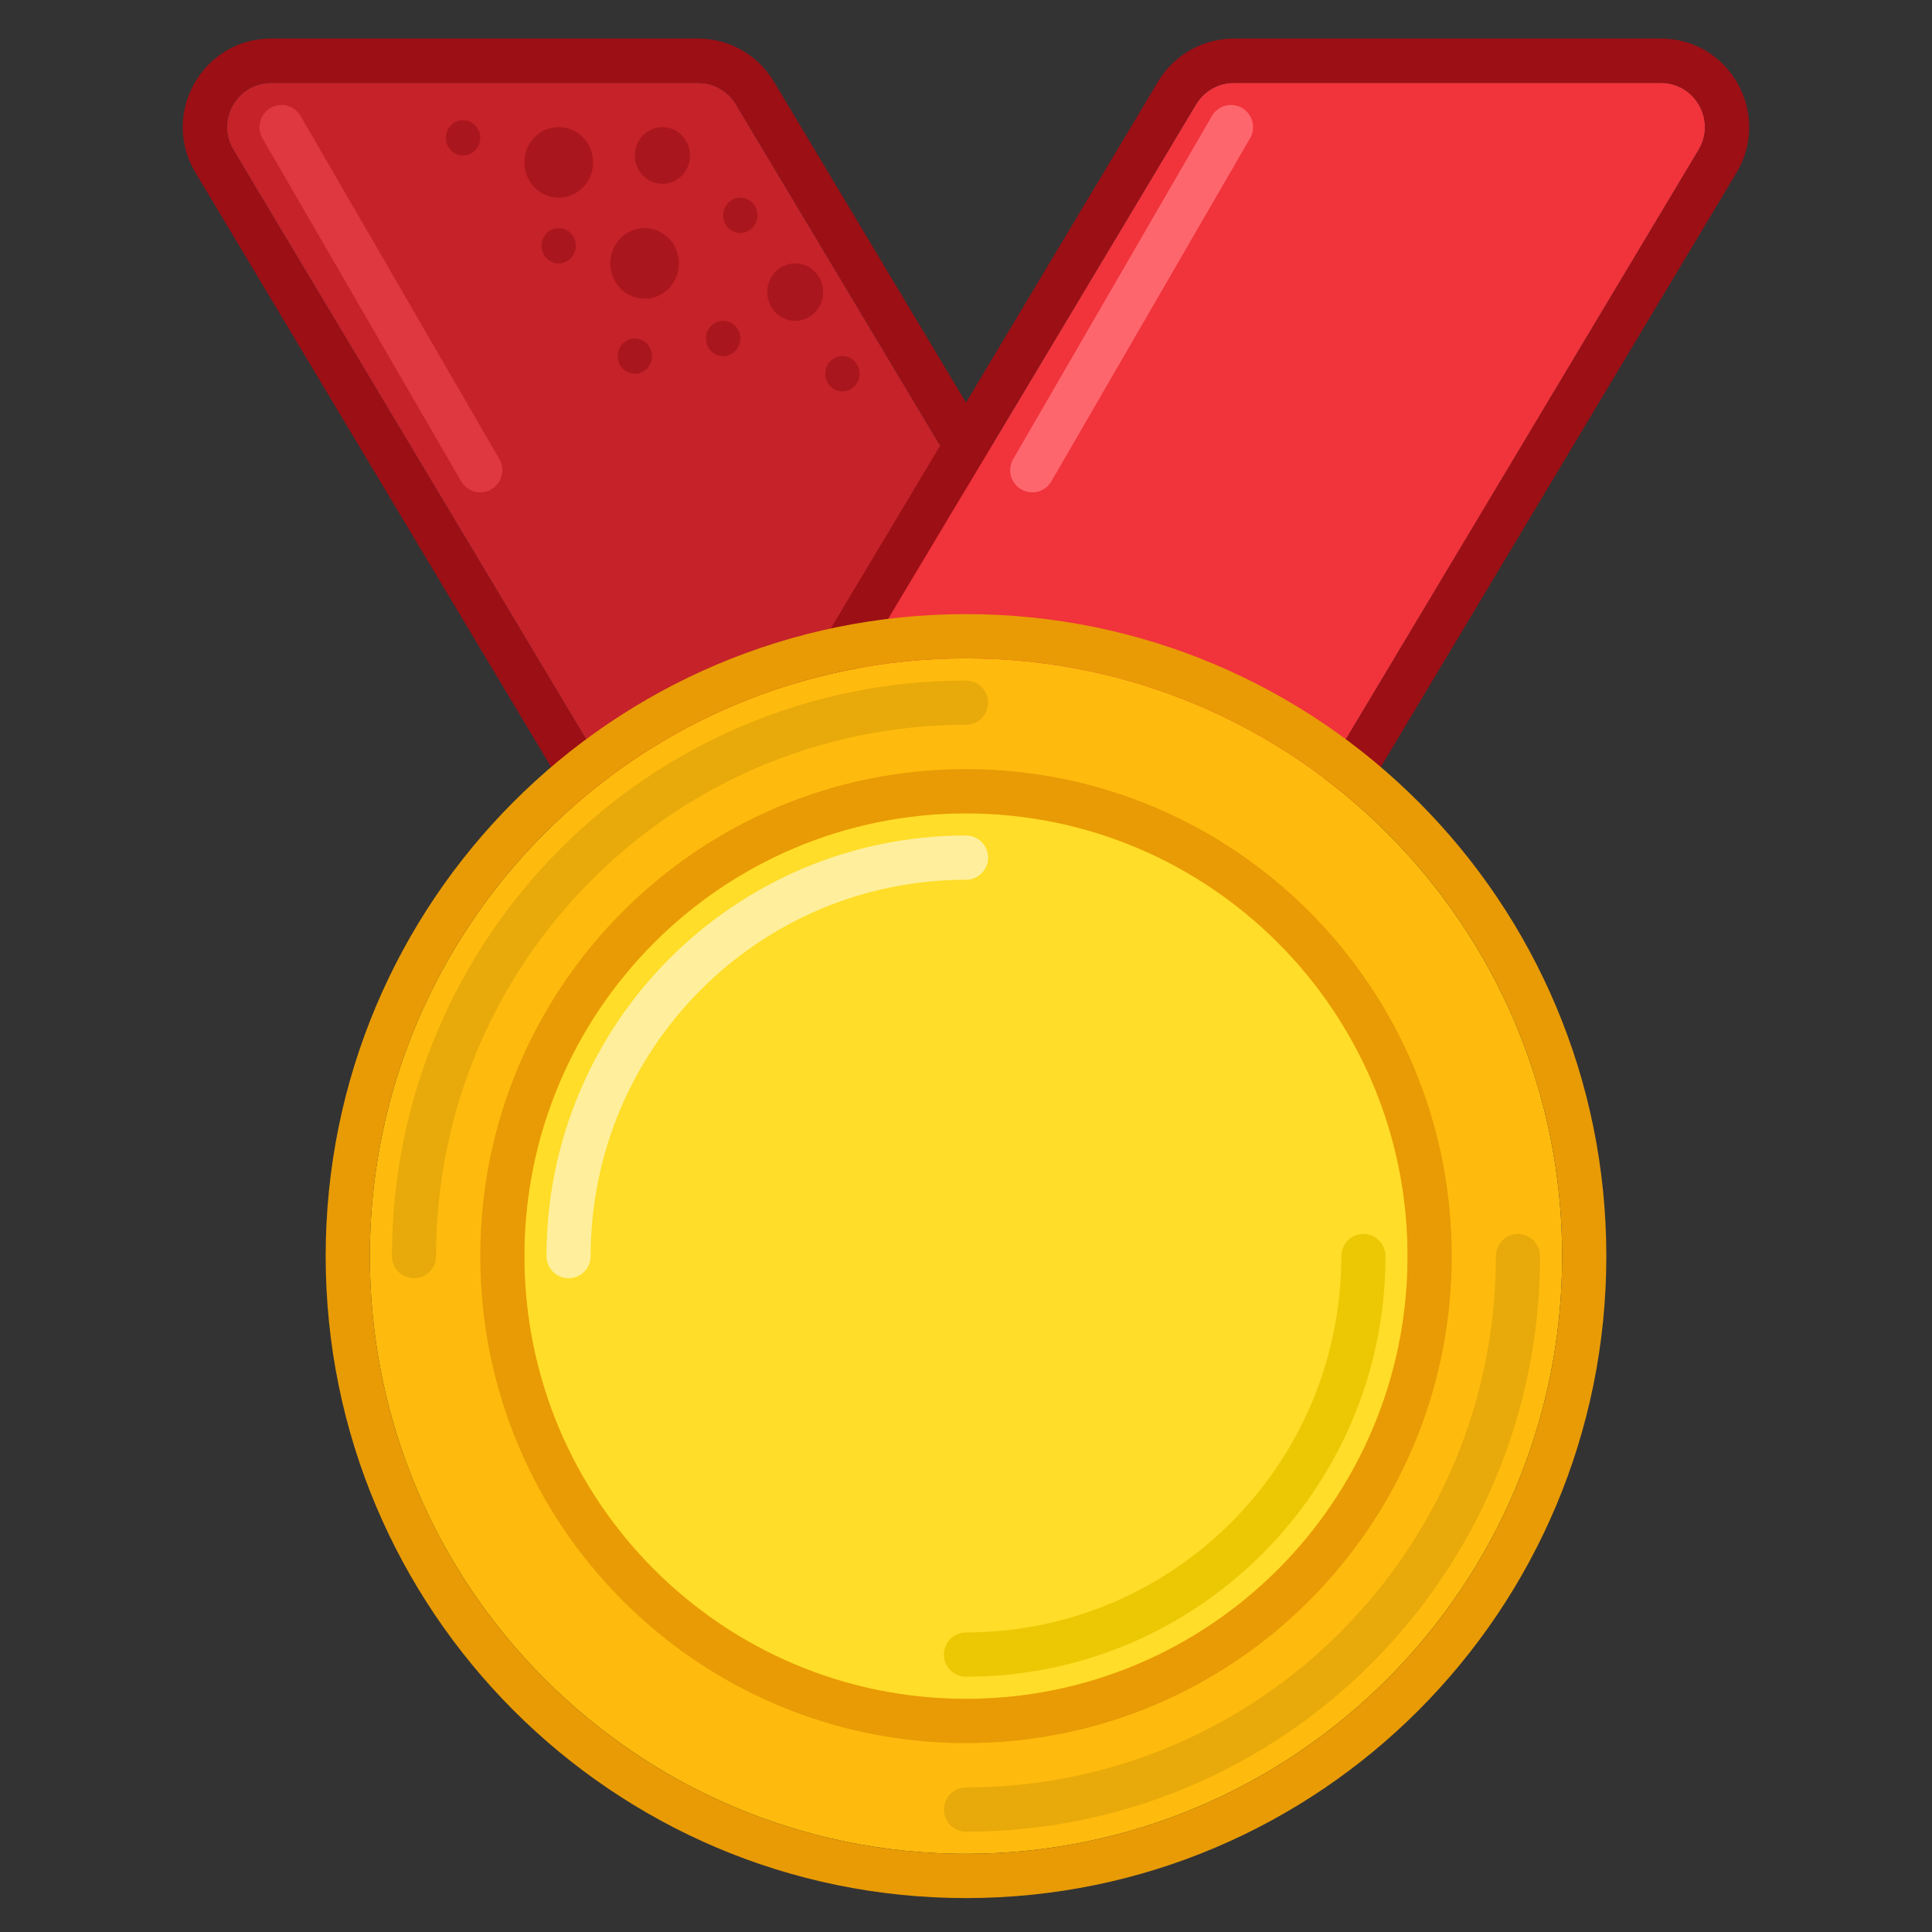 <svg width="60" height="60" viewBox="0 0 60 60" fill="none" xmlns="http://www.w3.org/2000/svg">
<rect x="0" y="0" width="60" height="60" fill="#333333" stroke="none"/>
<path d="M22.856 3.24C22.608 2.826 22.162 2.572 21.68 2.572H8.422C7.356 2.572 6.697 3.738 7.246 4.655L22.057 29.404C22.305 29.819 22.752 30.072 23.233 30.072H36.492C37.558 30.072 38.216 28.906 37.668 27.99L22.856 3.24Z" fill="#C52229"/>
<path fill-rule="evenodd" clip-rule="evenodd" d="M21.681 1.197H8.422C6.29 1.197 4.973 3.529 6.07 5.362L20.882 30.112C21.377 30.94 22.27 31.447 23.234 31.447H36.492C38.624 31.447 39.941 29.115 38.844 27.282L24.033 2.532C23.537 1.704 22.644 1.197 21.681 1.197ZM21.681 2.572C22.163 2.572 22.609 2.826 22.857 3.24L37.668 27.99C38.217 28.906 37.558 30.072 36.492 30.072H23.234C22.752 30.072 22.306 29.819 22.058 29.404L7.246 4.655C6.698 3.738 7.356 2.572 8.422 2.572H21.681Z" fill="#9B0F15"/>
<path d="M37.143 3.24C37.391 2.826 37.837 2.572 38.319 2.572H51.577C52.643 2.572 53.302 3.738 52.753 4.655L37.942 29.404C37.694 29.819 37.248 30.072 36.766 30.072H23.507C22.441 30.072 21.783 28.906 22.331 27.99L37.143 3.24Z" fill="#F1333B"/>
<path fill-rule="evenodd" clip-rule="evenodd" d="M38.318 1.197H51.577C53.709 1.197 55.026 3.529 53.929 5.362L39.117 30.112C38.622 30.94 37.729 31.447 36.765 31.447H23.507C21.375 31.447 20.058 29.115 21.155 27.282L35.966 2.532C36.462 1.704 37.355 1.197 38.318 1.197ZM38.318 2.572C37.837 2.572 37.39 2.826 37.142 3.24L22.331 27.99C21.782 28.906 22.441 30.072 23.507 30.072H36.765C37.247 30.072 37.694 29.819 37.941 29.404L52.753 4.655C53.301 3.738 52.643 2.572 51.577 2.572H38.318Z" fill="#9B0F15"/>
<path fill-rule="evenodd" clip-rule="evenodd" d="M38.574 3.353C38.901 3.543 39.013 3.964 38.822 4.293L32.651 14.949C32.461 15.277 32.041 15.389 31.714 15.198C31.386 15.007 31.275 14.587 31.465 14.258L37.636 3.602C37.827 3.274 38.246 3.162 38.574 3.353Z" fill="#FE666D"/>
<path fill-rule="evenodd" clip-rule="evenodd" d="M8.399 3.353C8.072 3.543 7.96 3.964 8.15 4.293L14.322 14.949C14.512 15.277 14.932 15.389 15.259 15.198C15.587 15.007 15.698 14.587 15.508 14.258L9.336 3.602C9.146 3.274 8.727 3.162 8.399 3.353Z" fill="#DF3840"/>
<path d="M21.429 4.828C21.429 5.315 21.045 5.709 20.572 5.709C20.099 5.709 19.715 5.315 19.715 4.828C19.715 4.342 20.099 3.947 20.572 3.947C21.045 3.947 21.429 4.342 21.429 4.828Z" fill="#AA161D"/>
<path d="M18.418 5.043C18.418 5.648 17.94 6.139 17.351 6.139C16.762 6.139 16.285 5.648 16.285 5.043C16.285 4.438 16.762 3.947 17.351 3.947C17.94 3.947 18.418 4.438 18.418 5.043Z" fill="#AA161D"/>
<path d="M21.085 8.18C21.085 8.785 20.608 9.275 20.019 9.275C19.43 9.275 18.953 8.785 18.953 8.18C18.953 7.575 19.43 7.084 20.019 7.084C20.608 7.084 21.085 7.575 21.085 8.18Z" fill="#AA161D"/>
<path d="M23.523 6.687C23.523 6.989 23.285 7.234 22.99 7.234C22.696 7.234 22.457 6.989 22.457 6.687C22.457 6.384 22.696 6.139 22.99 6.139C23.285 6.139 23.523 6.384 23.523 6.687Z" fill="#AA161D"/>
<path d="M17.885 7.632C17.885 7.934 17.646 8.18 17.352 8.18C17.057 8.18 16.818 7.934 16.818 7.632C16.818 7.329 17.057 7.084 17.352 7.084C17.646 7.084 17.885 7.329 17.885 7.632Z" fill="#AA161D"/>
<path d="M14.914 4.28C14.914 4.583 14.675 4.828 14.381 4.828C14.086 4.828 13.848 4.583 13.848 4.28C13.848 3.978 14.086 3.732 14.381 3.732C14.675 3.732 14.914 3.978 14.914 4.28Z" fill="#AA161D"/>
<path d="M22.99 10.511C22.99 10.813 22.751 11.059 22.457 11.059C22.163 11.059 21.924 10.813 21.924 10.511C21.924 10.208 22.163 9.963 22.457 9.963C22.751 9.963 22.99 10.208 22.99 10.511Z" fill="#AA161D"/>
<path d="M20.248 11.06C20.248 11.362 20.009 11.607 19.715 11.607C19.42 11.607 19.182 11.362 19.182 11.06C19.182 10.757 19.42 10.512 19.715 10.512C20.009 10.512 20.248 10.757 20.248 11.06Z" fill="#AA161D"/>
<path d="M25.563 9.071C25.563 9.564 25.175 9.963 24.696 9.963C24.217 9.963 23.828 9.564 23.828 9.071C23.828 8.579 24.217 8.18 24.696 8.18C25.175 8.18 25.563 8.579 25.563 9.071Z" fill="#AA161D"/>
<path d="M26.695 11.606C26.695 11.909 26.456 12.154 26.162 12.154C25.868 12.154 25.629 11.909 25.629 11.606C25.629 11.304 25.868 11.059 26.162 11.059C26.456 11.059 26.695 11.304 26.695 11.606Z" fill="#AA161D"/>
<path d="M48.514 39.01C48.514 49.261 40.225 57.572 30 57.572C19.774 57.572 11.485 49.261 11.485 39.01C11.485 28.758 19.774 20.447 30 20.447C40.225 20.447 48.514 28.758 48.514 39.01Z" fill="#FFBB0D"/>
<path fill-rule="evenodd" clip-rule="evenodd" d="M49.886 39.01C49.886 50.021 40.983 58.947 30 58.947C19.017 58.947 10.114 50.021 10.114 39.01C10.114 27.998 19.017 19.072 30 19.072C40.983 19.072 49.886 27.998 49.886 39.01ZM30 57.572C40.225 57.572 48.514 49.261 48.514 39.01C48.514 28.758 40.225 20.447 30 20.447C19.775 20.447 11.486 28.758 11.486 39.01C11.486 49.261 19.775 57.572 30 57.572Z" fill="#E89B05"/>
<path fill-rule="evenodd" clip-rule="evenodd" d="M12.857 39.697C12.478 39.697 12.171 39.389 12.171 39.01C12.171 29.138 20.153 21.135 30 21.135C30.378 21.135 30.686 21.443 30.686 21.822C30.686 22.202 30.378 22.51 30 22.51C20.911 22.51 13.543 29.897 13.543 39.01C13.543 39.389 13.236 39.697 12.857 39.697Z" fill="#E8AA0A"/>
<path fill-rule="evenodd" clip-rule="evenodd" d="M47.142 38.322C47.521 38.322 47.828 38.63 47.828 39.01C47.828 48.882 39.846 56.885 29.999 56.885C29.62 56.885 29.314 56.577 29.314 56.197C29.314 55.817 29.62 55.51 29.999 55.51C39.088 55.51 46.456 48.122 46.456 39.01C46.456 38.63 46.763 38.322 47.142 38.322Z" fill="#E8AA0A"/>
<path d="M43.714 39.01C43.714 46.603 37.574 52.76 29.999 52.76C22.425 52.76 16.285 46.603 16.285 39.01C16.285 31.416 22.425 25.26 29.999 25.26C37.574 25.26 43.714 31.416 43.714 39.01Z" fill="#FFDD28"/>
<path fill-rule="evenodd" clip-rule="evenodd" d="M45.086 39.01C45.086 47.363 38.331 54.135 30 54.135C21.668 54.135 14.914 47.363 14.914 39.01C14.914 30.656 21.668 23.885 30 23.885C38.331 23.885 45.086 30.656 45.086 39.01ZM30 52.76C37.574 52.76 43.714 46.603 43.714 39.01C43.714 31.416 37.574 25.26 30 25.26C22.426 25.26 16.285 31.416 16.285 39.01C16.285 46.603 22.426 52.76 30 52.76Z" fill="#E89B05"/>
<path fill-rule="evenodd" clip-rule="evenodd" d="M30 50.697C36.438 50.697 41.657 45.465 41.657 39.01C41.657 38.63 41.964 38.322 42.343 38.322C42.721 38.322 43.028 38.63 43.028 39.01C43.028 46.224 37.195 52.072 30 52.072C29.621 52.072 29.314 51.764 29.314 51.385C29.314 51.005 29.621 50.697 30 50.697Z" fill="#ECC704"/>
<path fill-rule="evenodd" clip-rule="evenodd" d="M30 27.322C23.562 27.322 18.343 32.555 18.343 39.01C18.343 39.389 18.036 39.697 17.657 39.697C17.279 39.697 16.972 39.389 16.972 39.01C16.972 31.796 22.805 25.947 30 25.947C30.379 25.947 30.686 26.255 30.686 26.635C30.686 27.015 30.379 27.322 30 27.322Z" fill="#FFEF9C"/>
</svg>
